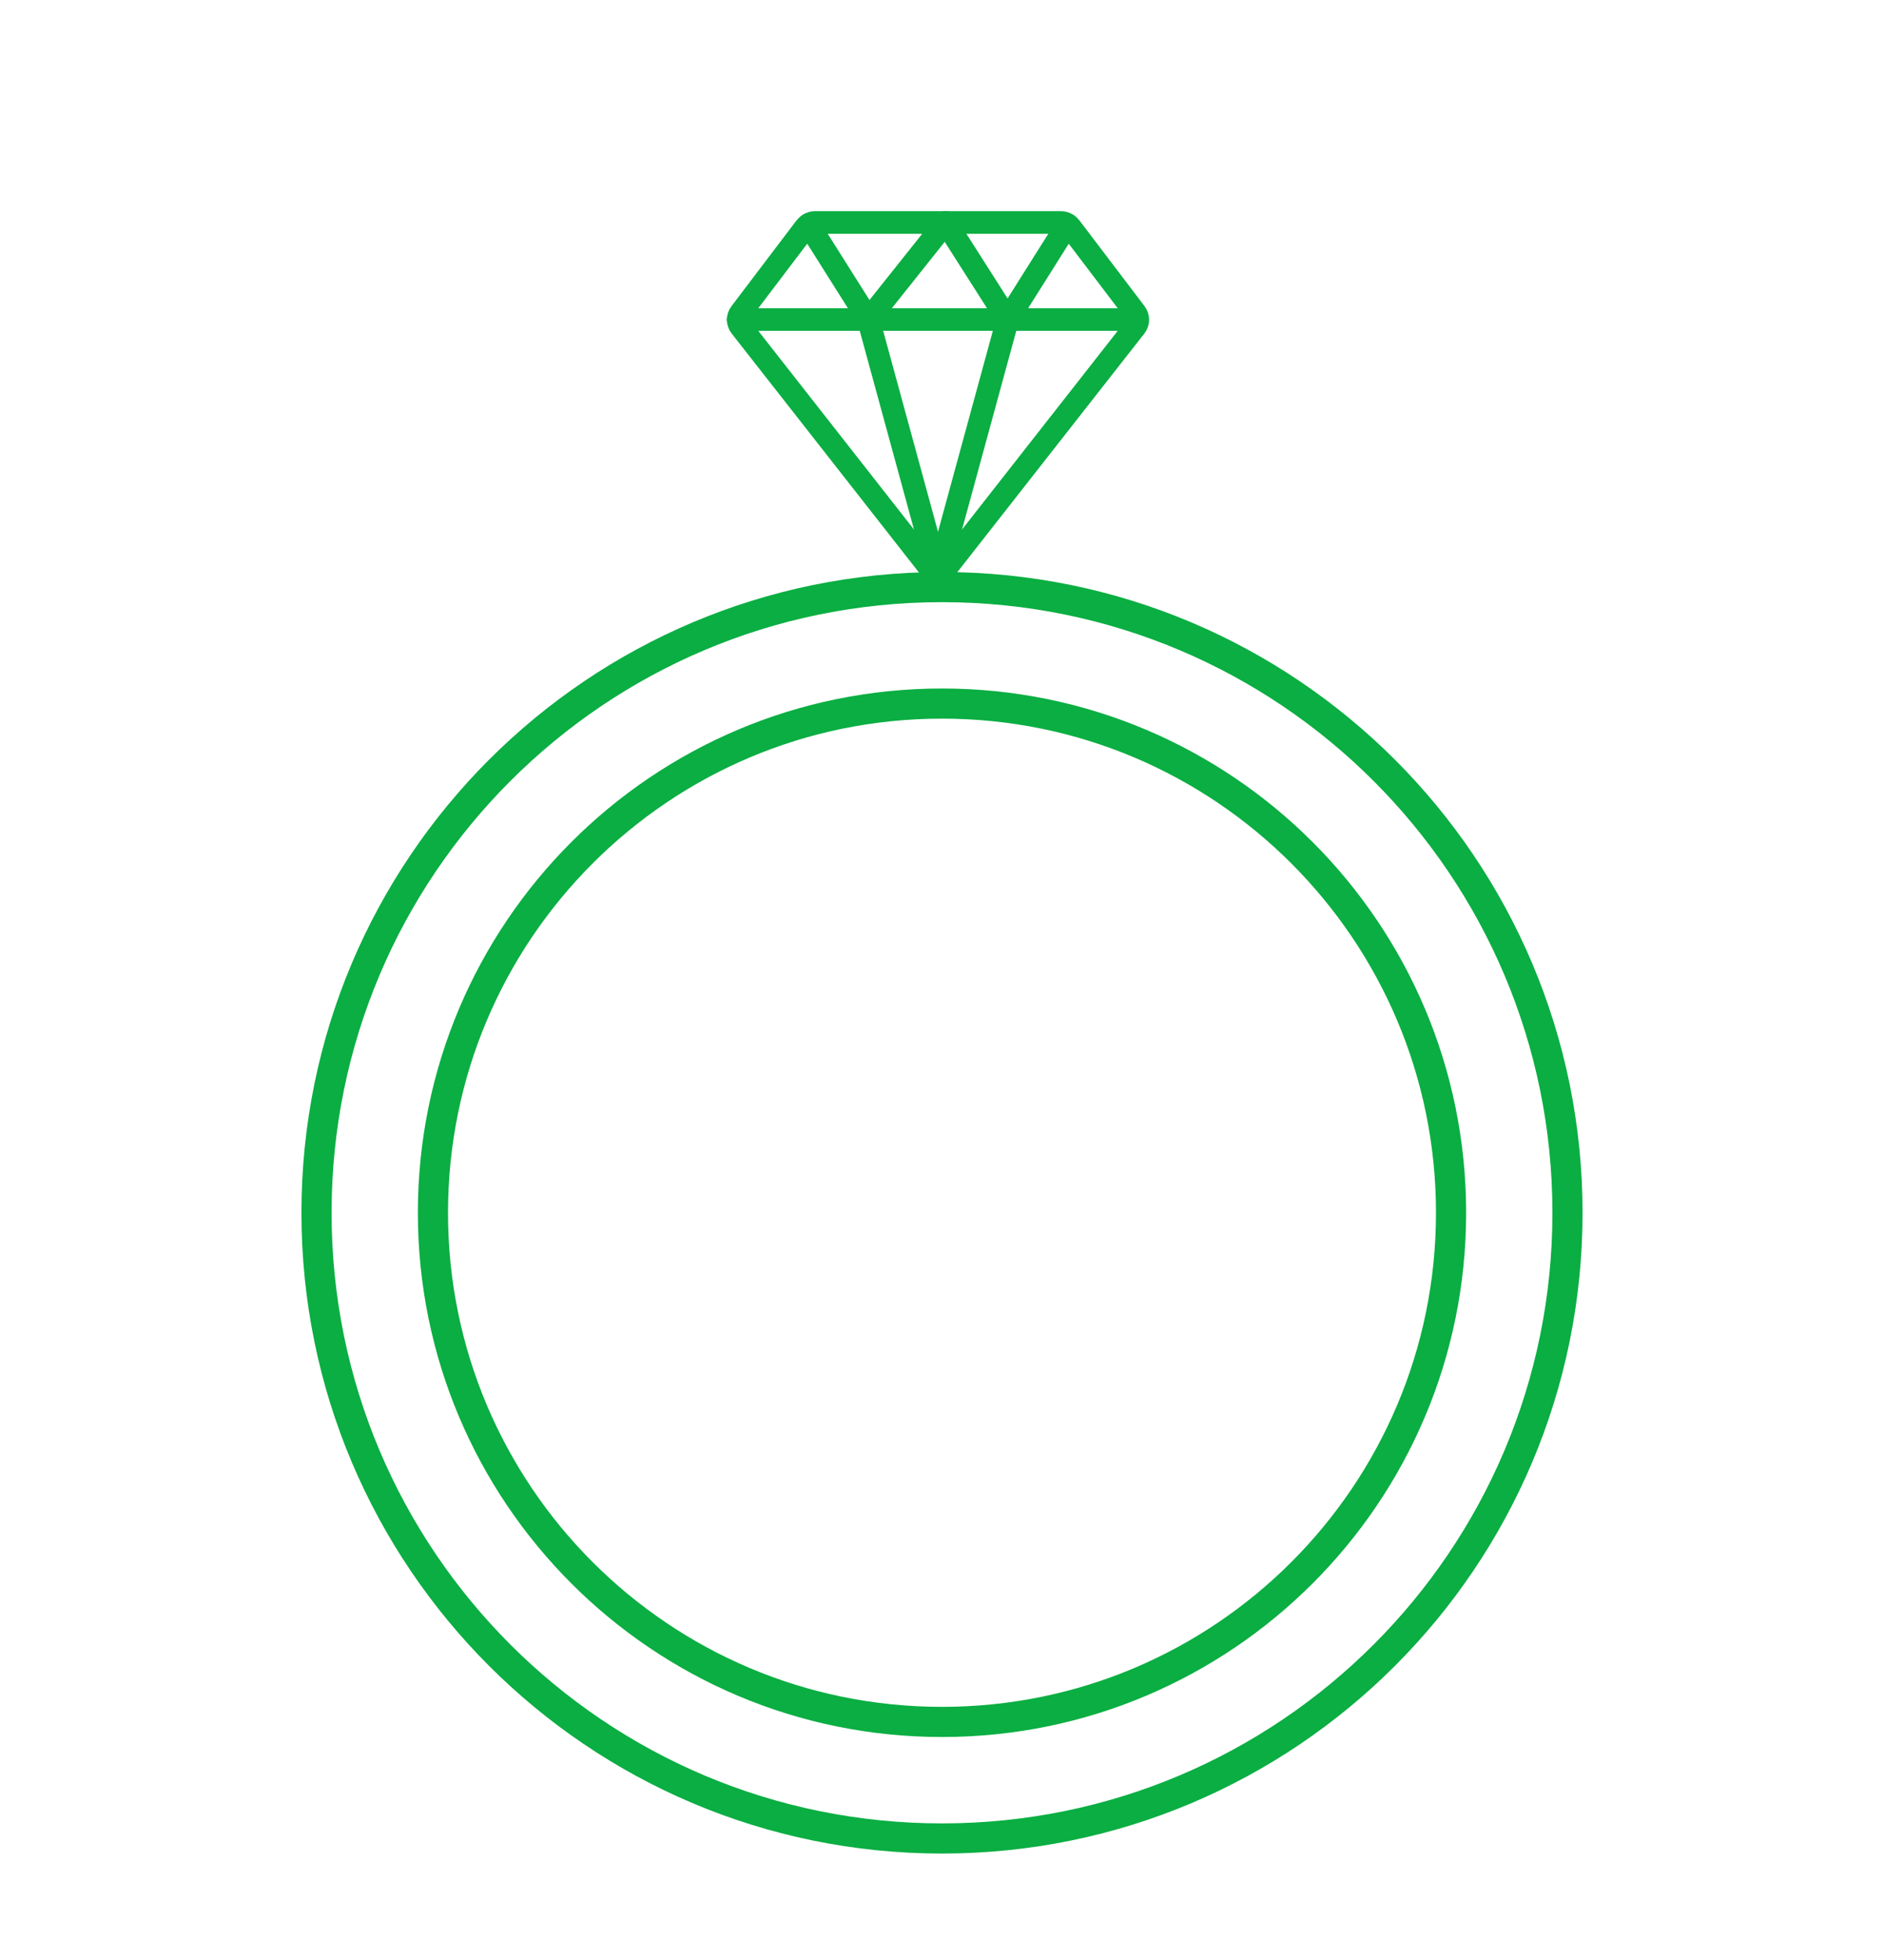 <svg width="25" height="26" viewBox="0 0 25 26" fill="none" xmlns="http://www.w3.org/2000/svg">
<path d="M15.068 4.152L14.206 3.017C14.194 3.001 14.18 2.989 14.164 2.979C14.14 2.961 14.11 2.951 14.079 2.951H10.814C10.783 2.951 10.754 2.961 10.729 2.979C10.713 2.989 10.698 3.002 10.687 3.017L9.826 4.152C9.785 4.205 9.786 4.279 9.827 4.332L12.332 7.527C12.36 7.563 12.402 7.583 12.447 7.583C12.492 7.583 12.534 7.563 12.562 7.527L15.067 4.332C15.109 4.278 15.108 4.205 15.068 4.152Z" stroke="#0AAE42" stroke-width="0.3" stroke-linecap="round" stroke-linejoin="round"/>
<path d="M9.795 4.239H15.067" stroke="#0AAE42" stroke-width="0.3" stroke-linecap="round" stroke-linejoin="round"/>
<path d="M11.523 4.239L12.436 7.583" stroke="#0AAE42" stroke-width="0.3" stroke-linecap="round" stroke-linejoin="round"/>
<path d="M13.371 4.239L12.458 7.583" stroke="#0AAE42" stroke-width="0.3" stroke-linecap="round" stroke-linejoin="round"/>
<path d="M10.729 2.979L11.524 4.239" stroke="#0AAE42" stroke-width="0.3" stroke-linecap="round" stroke-linejoin="round"/>
<path d="M12.549 2.951L11.523 4.239" stroke="#0AAE42" stroke-width="0.3" stroke-linecap="round" stroke-linejoin="round"/>
<path d="M13.371 4.239L12.55 2.951" stroke="#0AAE42" stroke-width="0.3" stroke-linecap="round" stroke-linejoin="round"/>
<path d="M14.165 2.979L13.371 4.239" stroke="#0AAE42" stroke-width="0.3" stroke-linecap="round" stroke-linejoin="round"/>
<path d="M12.5 24.388C17.084 24.388 20.8 20.672 20.8 16.088C20.8 11.504 17.084 7.788 12.5 7.788C7.916 7.788 4.2 11.504 4.2 16.088C4.2 20.672 7.916 24.388 12.5 24.388Z" stroke="#0AAE42" stroke-width="0.4"/>
<path d="M12.5 22.842C16.23 22.842 19.255 19.818 19.255 16.088C19.255 12.357 16.23 9.333 12.5 9.333C8.769 9.333 5.745 12.357 5.745 16.088C5.745 19.818 8.769 22.842 12.5 22.842Z" stroke="#0AAE42" stroke-width="0.4"/>
</svg>
